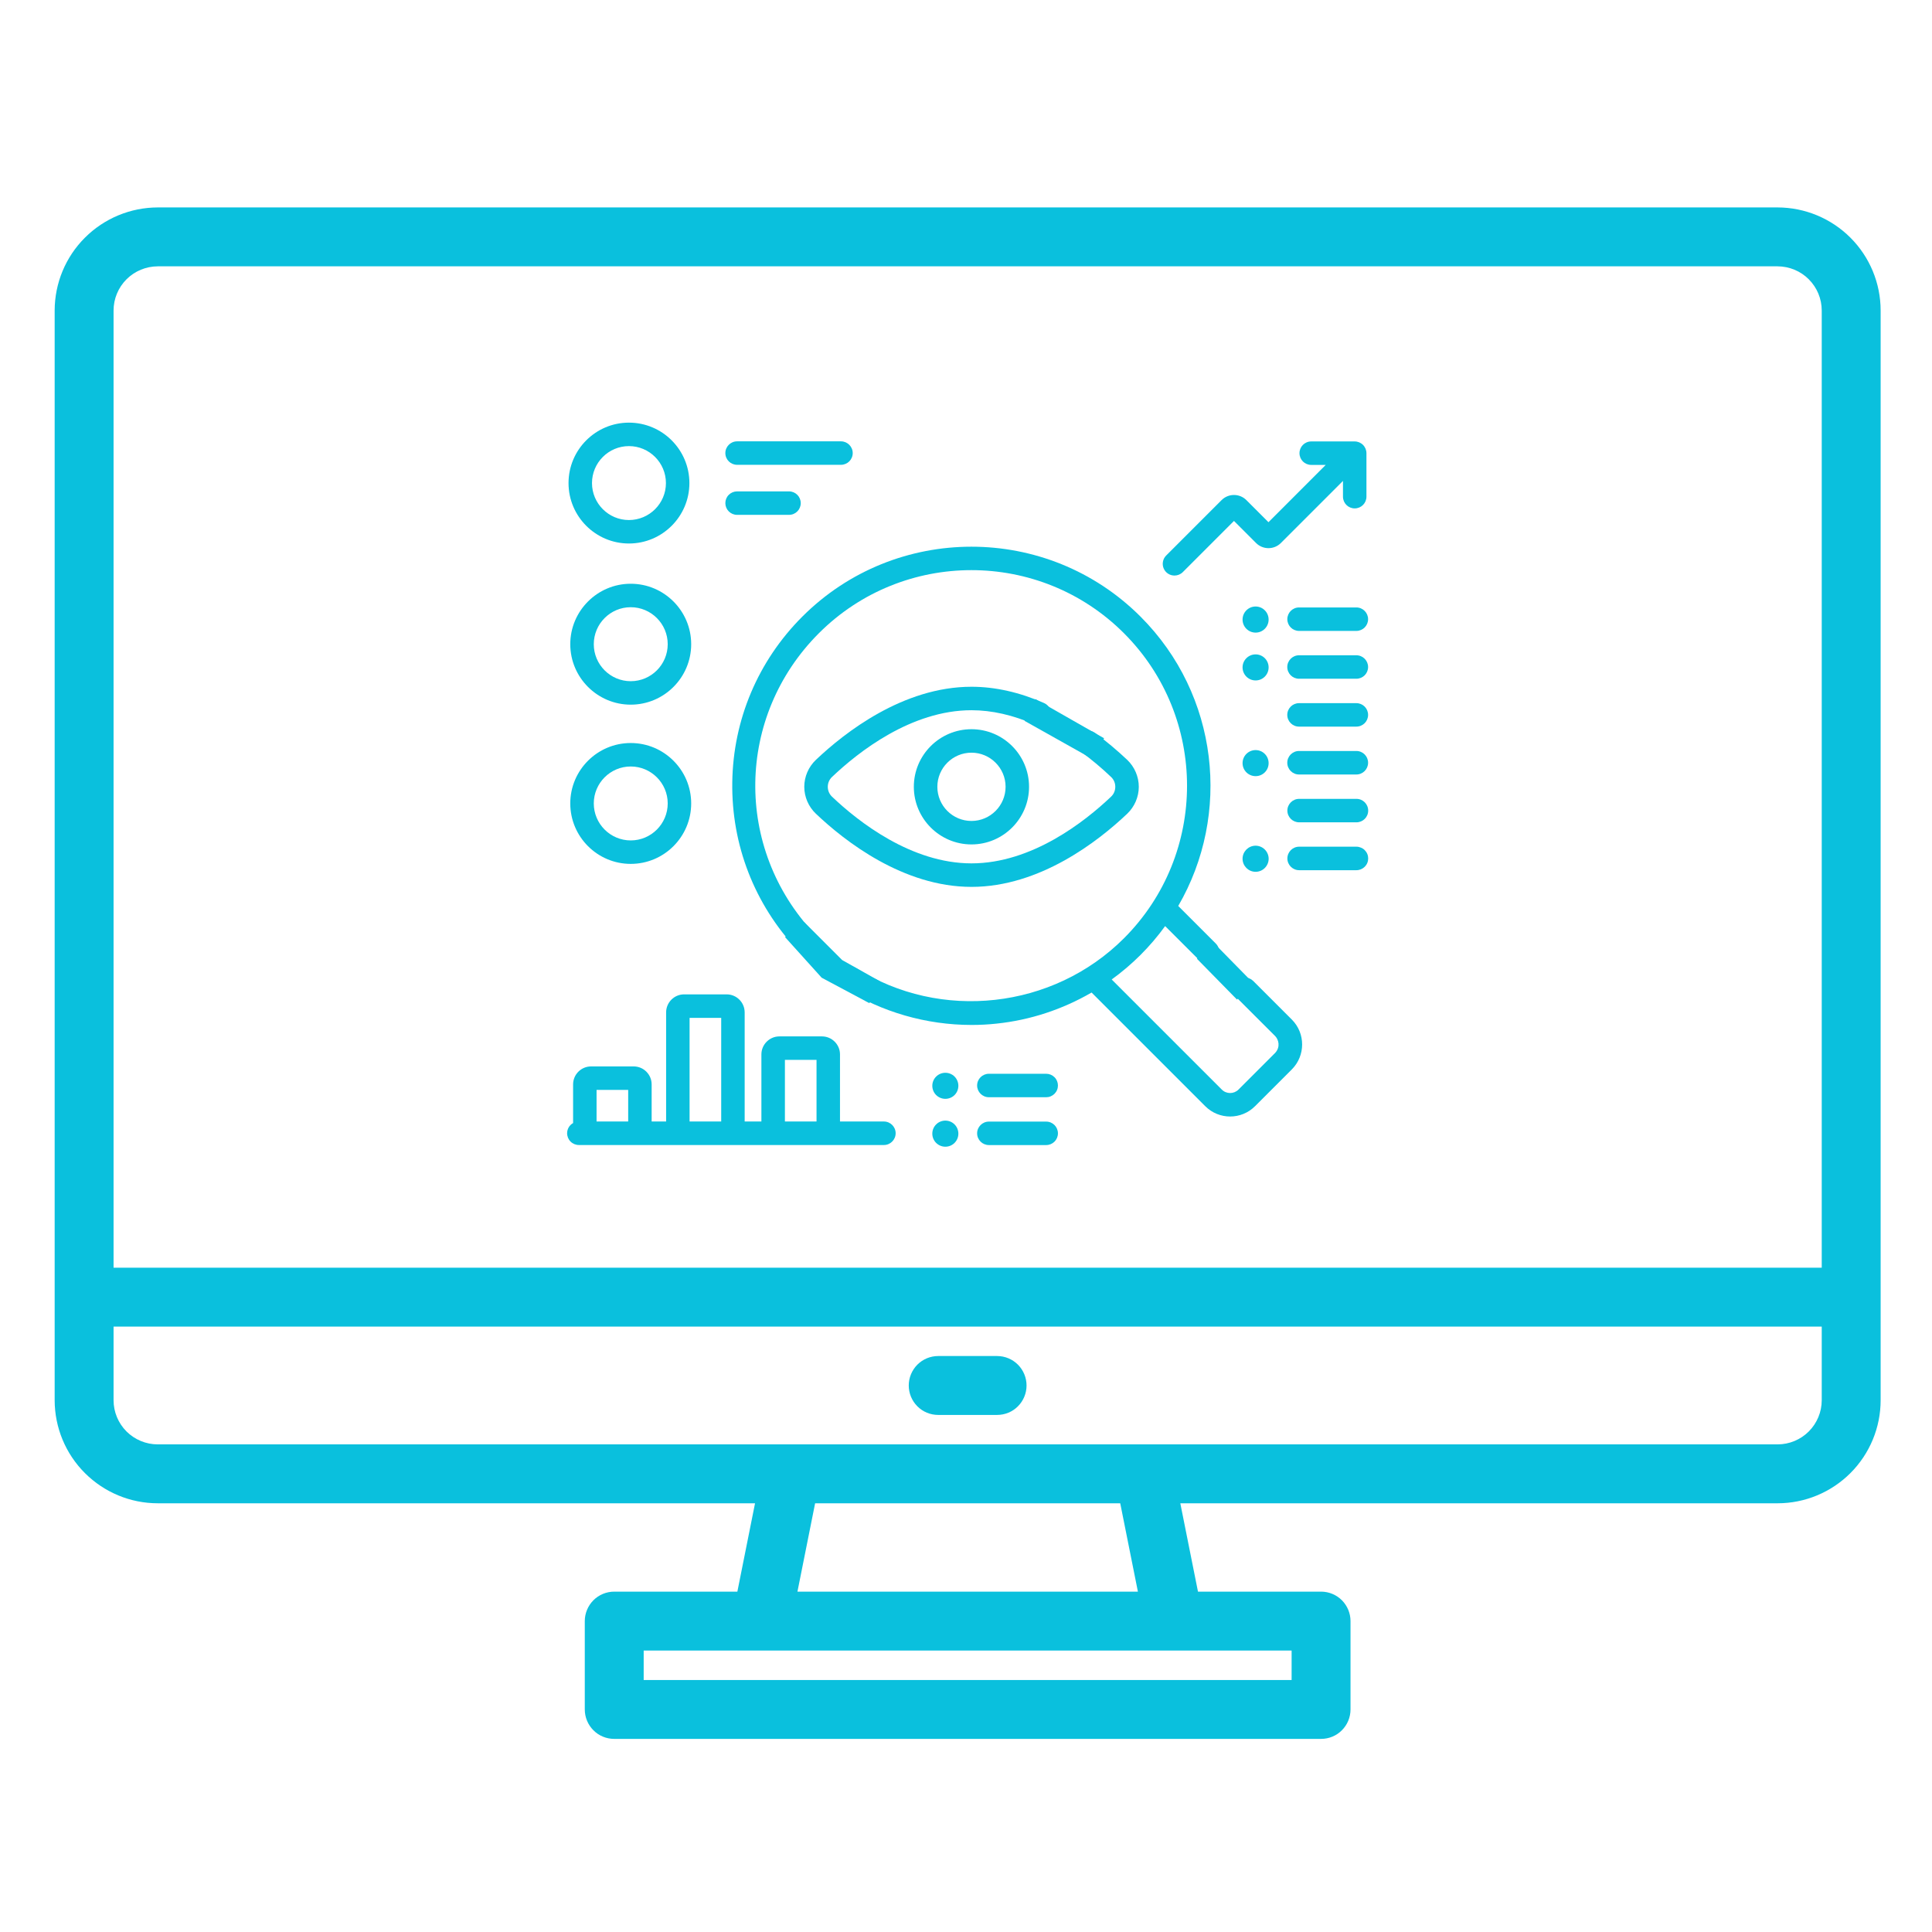 <svg width="41" height="41" viewBox="0 0 41 41" fill="none" xmlns="http://www.w3.org/2000/svg">
<path d="M37.723 4.402H3.348C2.768 4.403 2.212 4.634 1.802 5.044C1.391 5.454 1.161 6.01 1.16 6.59V29.715C1.161 30.295 1.391 30.851 1.802 31.261C2.212 31.671 2.768 31.902 3.348 31.902H16.023L15.648 33.777H13.035C12.869 33.777 12.71 33.843 12.593 33.96C12.476 34.078 12.41 34.237 12.41 34.402V36.277C12.41 36.443 12.476 36.602 12.593 36.719C12.71 36.837 12.869 36.902 13.035 36.902H28.035C28.201 36.902 28.36 36.837 28.477 36.719C28.594 36.602 28.66 36.443 28.66 36.277V34.402C28.66 34.237 28.594 34.078 28.477 33.96C28.36 33.843 28.201 33.777 28.035 33.777H25.423L25.048 31.902H37.723C38.303 31.902 38.859 31.671 39.269 31.261C39.679 30.851 39.91 30.295 39.91 29.715V6.59C39.91 6.01 39.679 5.454 39.269 5.044C38.859 4.634 38.303 4.403 37.723 4.402ZM27.41 35.027V35.652H13.66V35.027H27.41ZM16.923 33.777L17.298 31.902H23.773L24.148 33.777H16.923ZM38.66 29.715C38.66 29.963 38.561 30.202 38.385 30.378C38.21 30.553 37.971 30.652 37.723 30.652H3.348C3.099 30.652 2.861 30.553 2.685 30.378C2.509 30.202 2.41 29.963 2.41 29.715V28.152H38.66V29.715ZM38.66 26.902H2.41V6.59C2.41 6.341 2.509 6.103 2.685 5.927C2.861 5.751 3.099 5.653 3.348 5.652H37.723C37.971 5.653 38.21 5.751 38.385 5.927C38.561 6.103 38.66 6.341 38.66 6.59V26.902Z" fill="#0AC0DD"/>
<path d="M21.16 28.777H19.91C19.744 28.777 19.585 28.843 19.468 28.96C19.351 29.078 19.285 29.237 19.285 29.402C19.285 29.568 19.351 29.727 19.468 29.844C19.585 29.962 19.744 30.027 19.91 30.027H21.16C21.326 30.027 21.485 29.962 21.602 29.844C21.719 29.727 21.785 29.568 21.785 29.402C21.785 29.237 21.719 29.078 21.602 28.96C21.485 28.843 21.326 28.777 21.16 28.777Z" fill="#0AC0DD"/>
<g clip-path="url(#clip0_5722_11626)">
<path d="M26.597 20.819C26.574 20.796 26.546 20.777 26.516 20.765C26.486 20.752 26.453 20.746 26.421 20.746C26.388 20.746 26.355 20.752 26.325 20.765C26.295 20.777 26.267 20.796 26.244 20.819C26.221 20.842 26.203 20.869 26.19 20.899C26.178 20.93 26.171 20.962 26.171 20.995C26.171 21.027 26.178 21.06 26.19 21.09C26.203 21.12 26.221 21.148 26.244 21.171L27.063 21.989C27.134 22.064 27.176 22.216 27.063 22.342L26.282 23.123C26.184 23.22 26.026 23.22 25.929 23.123L23.592 20.786C24.028 20.471 24.411 20.088 24.726 19.653L25.449 20.375C25.472 20.399 25.5 20.417 25.53 20.43C25.56 20.442 25.592 20.448 25.625 20.448C25.674 20.448 25.723 20.434 25.764 20.407C25.804 20.379 25.836 20.34 25.855 20.295C25.874 20.249 25.879 20.199 25.869 20.151C25.86 20.102 25.836 20.058 25.801 20.023L25.004 19.226C26.132 17.284 25.866 14.748 24.204 13.086C22.225 11.107 19.005 11.107 17.026 13.086C16.086 14.026 15.558 15.275 15.54 16.603C15.521 17.929 16.011 19.19 16.918 20.154C16.964 20.201 17.026 20.229 17.092 20.231C17.158 20.233 17.222 20.208 17.27 20.163C17.317 20.118 17.346 20.056 17.348 19.99C17.35 19.924 17.326 19.86 17.281 19.812C15.574 18 15.616 15.2 17.378 13.438C19.163 11.653 22.067 11.653 23.852 13.438C25.637 15.223 25.637 18.127 23.852 19.912C22.349 21.415 19.958 21.681 18.167 20.544C18.111 20.511 18.044 20.5 17.98 20.515C17.917 20.53 17.862 20.569 17.827 20.624C17.792 20.679 17.78 20.746 17.794 20.809C17.807 20.873 17.845 20.929 17.9 20.965C18.71 21.479 19.659 21.751 20.619 21.751C20.795 21.751 20.971 21.742 21.146 21.723C21.86 21.649 22.549 21.421 23.165 21.063L25.577 23.475C25.723 23.621 25.914 23.694 26.105 23.694C26.297 23.694 26.488 23.621 26.634 23.475L27.415 22.694C27.706 22.402 27.706 21.928 27.415 21.637L26.597 20.819Z" fill="#0AC0DD"/>
<path d="M22.285 15.248C22.312 15.188 22.314 15.119 22.29 15.058C22.266 14.996 22.218 14.947 22.158 14.92C21.636 14.691 21.118 14.574 20.617 14.574C19.165 14.574 17.924 15.547 17.314 16.126C17.158 16.274 17.068 16.482 17.068 16.697C17.068 16.912 17.158 17.12 17.314 17.268C17.924 17.848 19.165 18.821 20.617 18.821C22.07 18.821 23.311 17.848 23.922 17.268C24.077 17.12 24.167 16.912 24.167 16.697C24.167 16.482 24.077 16.274 23.922 16.126C23.705 15.921 23.476 15.729 23.235 15.551C23.182 15.513 23.115 15.497 23.051 15.508C22.986 15.518 22.928 15.553 22.889 15.606C22.85 15.659 22.834 15.725 22.843 15.79C22.853 15.855 22.888 15.914 22.94 15.953C23.164 16.118 23.377 16.296 23.578 16.488C23.637 16.543 23.668 16.617 23.668 16.697C23.668 16.777 23.637 16.852 23.578 16.907C23.022 17.436 21.897 18.322 20.617 18.322C19.338 18.322 18.213 17.436 17.657 16.907C17.599 16.852 17.567 16.777 17.567 16.697C17.567 16.617 17.599 16.543 17.657 16.488C18.213 15.959 19.338 15.072 20.617 15.072C21.049 15.072 21.499 15.175 21.957 15.376C21.987 15.389 22.019 15.396 22.052 15.397C22.085 15.398 22.117 15.392 22.148 15.38C22.178 15.368 22.206 15.351 22.23 15.328C22.253 15.305 22.272 15.278 22.285 15.248Z" fill="#0AC0DD"/>
<path d="M19.393 16.697C19.393 17.371 19.942 17.92 20.616 17.92C21.29 17.92 21.838 17.371 21.838 16.697C21.838 16.023 21.29 15.475 20.616 15.475C19.942 15.475 19.393 16.023 19.393 16.697ZM21.34 16.697C21.34 17.097 21.015 17.422 20.616 17.422C20.216 17.422 19.892 17.097 19.892 16.697C19.892 16.298 20.216 15.973 20.616 15.973C21.015 15.973 21.34 16.298 21.34 16.697ZM24.924 12.214C24.988 12.214 25.051 12.19 25.1 12.142L26.187 11.055L26.656 11.524C26.801 11.669 27.037 11.669 27.182 11.524L28.5 10.206V10.54C28.5 10.678 28.611 10.789 28.749 10.789C28.887 10.789 28.998 10.678 28.998 10.54V9.617C28.998 9.584 28.991 9.552 28.979 9.522C28.966 9.492 28.948 9.464 28.925 9.441C28.902 9.418 28.874 9.4 28.844 9.387C28.814 9.375 28.782 9.368 28.749 9.368H27.826C27.688 9.368 27.577 9.48 27.577 9.617C27.577 9.755 27.688 9.866 27.826 9.866H28.134L26.919 11.082L26.45 10.613C26.305 10.468 26.069 10.468 25.924 10.613L24.748 11.789C24.713 11.824 24.689 11.868 24.68 11.917C24.67 11.965 24.675 12.015 24.694 12.061C24.713 12.106 24.744 12.145 24.785 12.172C24.826 12.2 24.875 12.214 24.924 12.214ZM13.347 11.534C14.055 11.534 14.63 10.959 14.63 10.252C14.63 9.544 14.055 8.969 13.347 8.969C12.64 8.969 12.065 9.544 12.065 10.252C12.065 10.959 12.64 11.534 13.347 11.534ZM13.347 9.467C13.78 9.467 14.132 9.819 14.132 10.252C14.132 10.684 13.78 11.036 13.347 11.036C12.915 11.036 12.563 10.684 12.563 10.252C12.563 9.819 12.915 9.467 13.347 9.467ZM13.385 12.388C12.678 12.388 12.102 12.964 12.102 13.671C12.102 14.378 12.678 14.954 13.385 14.954C14.093 14.954 14.668 14.378 14.668 13.671C14.668 12.964 14.093 12.388 13.385 12.388ZM13.385 14.456C12.953 14.456 12.601 14.104 12.601 13.671C12.601 13.238 12.953 12.886 13.385 12.886C13.818 12.886 14.17 13.238 14.17 13.671C14.17 14.104 13.818 14.456 13.385 14.456ZM13.385 15.768C12.678 15.768 12.102 16.343 12.102 17.05C12.102 17.758 12.678 18.333 13.385 18.333C14.093 18.333 14.668 17.758 14.668 17.05C14.668 16.343 14.093 15.768 13.385 15.768ZM13.385 17.835C12.953 17.835 12.601 17.483 12.601 17.05C12.601 16.618 12.953 16.266 13.385 16.266C13.818 16.266 14.17 16.618 14.17 17.05C14.17 17.483 13.818 17.835 13.385 17.835ZM15.642 9.864H17.847C17.984 9.864 18.096 9.753 18.096 9.615C18.096 9.478 17.984 9.366 17.847 9.366H15.642C15.505 9.366 15.393 9.478 15.393 9.615C15.393 9.753 15.505 9.864 15.642 9.864ZM15.642 10.926H16.744C16.882 10.926 16.993 10.815 16.993 10.677C16.993 10.539 16.882 10.428 16.744 10.428H15.642C15.576 10.428 15.513 10.454 15.466 10.501C15.419 10.547 15.393 10.611 15.393 10.677C15.393 10.743 15.419 10.806 15.466 10.853C15.513 10.9 15.576 10.926 15.642 10.926ZM28.784 12.891H27.568C27.43 12.891 27.319 13.003 27.319 13.14C27.319 13.278 27.43 13.389 27.568 13.389H28.784C28.922 13.389 29.033 13.278 29.033 13.14C29.033 13.003 28.922 12.891 28.784 12.891Z" fill="#0AC0DD"/>
<path d="M26.646 13.425C26.799 13.425 26.922 13.301 26.922 13.148C26.922 12.995 26.799 12.871 26.646 12.871C26.493 12.871 26.369 12.995 26.369 13.148C26.369 13.301 26.493 13.425 26.646 13.425Z" fill="#0AC0DD"/>
<path d="M28.784 13.906H27.567C27.43 13.906 27.318 14.018 27.318 14.155C27.318 14.293 27.43 14.404 27.567 14.404H28.784C28.922 14.404 29.033 14.293 29.033 14.155C29.033 14.018 28.922 13.906 28.784 13.906Z" fill="#0AC0DD"/>
<path d="M26.646 14.44C26.799 14.44 26.922 14.316 26.922 14.163C26.922 14.011 26.799 13.887 26.646 13.887C26.493 13.887 26.369 14.011 26.369 14.163C26.369 14.316 26.493 14.44 26.646 14.44Z" fill="#0AC0DD"/>
<path d="M22.202 22.787H20.986C20.848 22.787 20.736 22.898 20.736 23.036C20.736 23.173 20.848 23.285 20.986 23.285H22.202C22.235 23.285 22.267 23.279 22.297 23.266C22.328 23.253 22.355 23.235 22.378 23.212C22.401 23.189 22.42 23.161 22.432 23.131C22.445 23.101 22.451 23.069 22.451 23.036C22.451 22.97 22.425 22.906 22.378 22.86C22.331 22.813 22.268 22.787 22.202 22.787ZM20.062 22.766C19.988 22.766 19.918 22.795 19.866 22.847C19.814 22.899 19.785 22.969 19.785 23.042C19.785 23.116 19.814 23.186 19.866 23.238C19.918 23.29 19.988 23.319 20.062 23.319C20.135 23.319 20.206 23.29 20.258 23.238C20.309 23.186 20.338 23.116 20.338 23.042C20.338 22.969 20.309 22.899 20.258 22.847C20.206 22.795 20.135 22.766 20.062 22.766ZM22.202 23.802H20.986C20.848 23.802 20.736 23.914 20.736 24.051C20.736 24.189 20.848 24.3 20.986 24.3H22.202C22.34 24.3 22.451 24.189 22.451 24.051C22.451 23.914 22.34 23.802 22.202 23.802Z" fill="#0AC0DD"/>
<path d="M20.062 24.335C20.215 24.335 20.338 24.211 20.338 24.058C20.338 23.905 20.215 23.781 20.062 23.781C19.909 23.781 19.785 23.905 19.785 24.058C19.785 24.211 19.909 24.335 20.062 24.335Z" fill="#0AC0DD"/>
<path d="M28.784 14.922H27.567C27.43 14.922 27.318 15.033 27.318 15.171C27.318 15.309 27.43 15.42 27.567 15.42H28.784C28.922 15.42 29.033 15.309 29.033 15.171C29.033 15.033 28.922 14.922 28.784 14.922ZM28.784 15.937H27.567C27.43 15.937 27.318 16.049 27.318 16.186C27.318 16.324 27.43 16.436 27.567 16.436H28.784C28.922 16.436 29.033 16.324 29.033 16.186C29.033 16.049 28.922 15.937 28.784 15.937Z" fill="#0AC0DD"/>
<path d="M26.646 16.471C26.799 16.471 26.922 16.348 26.922 16.195C26.922 16.042 26.799 15.918 26.646 15.918C26.493 15.918 26.369 16.042 26.369 16.195C26.369 16.348 26.493 16.471 26.646 16.471Z" fill="#0AC0DD"/>
<path d="M28.786 16.953H27.57C27.432 16.953 27.32 17.065 27.32 17.202C27.32 17.34 27.432 17.451 27.57 17.451H28.786C28.924 17.451 29.035 17.34 29.035 17.202C29.035 17.065 28.924 16.953 28.786 16.953ZM28.786 17.968H27.57C27.432 17.968 27.32 18.08 27.32 18.218C27.32 18.355 27.432 18.467 27.57 18.467H28.786C28.819 18.467 28.851 18.46 28.881 18.448C28.912 18.435 28.939 18.417 28.962 18.394C28.985 18.371 29.004 18.343 29.016 18.313C29.029 18.283 29.035 18.25 29.035 18.218C29.035 18.185 29.029 18.152 29.016 18.122C29.004 18.092 28.985 18.065 28.962 18.041C28.939 18.018 28.912 18 28.881 17.988C28.851 17.975 28.819 17.968 28.786 17.968ZM26.646 17.947C26.61 17.947 26.574 17.954 26.54 17.968C26.506 17.982 26.476 18.003 26.45 18.028C26.425 18.054 26.404 18.085 26.39 18.118C26.376 18.152 26.369 18.188 26.369 18.224C26.369 18.26 26.376 18.296 26.39 18.33C26.404 18.363 26.425 18.394 26.45 18.42C26.476 18.445 26.506 18.466 26.54 18.48C26.574 18.494 26.61 18.501 26.646 18.501C26.719 18.501 26.79 18.472 26.841 18.42C26.893 18.368 26.923 18.297 26.923 18.224C26.923 18.151 26.893 18.08 26.841 18.028C26.79 17.977 26.719 17.947 26.646 17.947ZM18.758 23.8H17.826V22.376C17.826 22.166 17.654 21.994 17.444 21.994H16.54C16.33 21.994 16.158 22.166 16.158 22.376V23.8H15.803V21.485C15.803 21.274 15.632 21.102 15.421 21.102H14.518C14.307 21.102 14.136 21.274 14.136 21.485V23.8H13.829V23.013C13.829 22.802 13.658 22.631 13.447 22.631H12.544C12.333 22.631 12.162 22.802 12.162 23.013V23.833C12.123 23.855 12.091 23.886 12.069 23.924C12.047 23.962 12.035 24.005 12.035 24.049C12.035 24.082 12.042 24.115 12.054 24.145C12.067 24.175 12.085 24.203 12.108 24.226C12.131 24.249 12.159 24.267 12.189 24.28C12.219 24.292 12.252 24.299 12.284 24.299H18.758C18.895 24.299 19.007 24.187 19.007 24.049C19.007 23.912 18.895 23.8 18.758 23.8ZM16.657 22.492H17.328V23.8H16.657V22.492ZM14.634 21.601H15.305V23.8H14.634V21.601ZM12.66 23.129H13.331V23.8H12.66V23.129Z" fill="#0AC0DD"/>
<rect x="25.751" y="20.002" width="1.214" height="0.491" transform="rotate(45.533 25.751 20.002)" fill="#0AC0DD"/>
<path d="M17.065 19.59L16.684 19.889L17.447 20.735L18.443 21.267L18.659 20.835L17.862 20.387L17.065 19.59Z" fill="#0AC0DD" stroke="#0AC0DD" stroke-width="0.033"/>
<path d="M21.98 14.859L21.764 15.291L23.125 16.055L23.407 15.673L21.98 14.859Z" fill="#0AC0DD" stroke="#0AC0DD" stroke-width="0.033"/>
</g>
<defs>
<clipPath id="clip0_5722_11626">
<rect width="17" height="17" fill="white" transform="translate(12.035 8.152)"/>
</clipPath>
</defs>
</svg>
